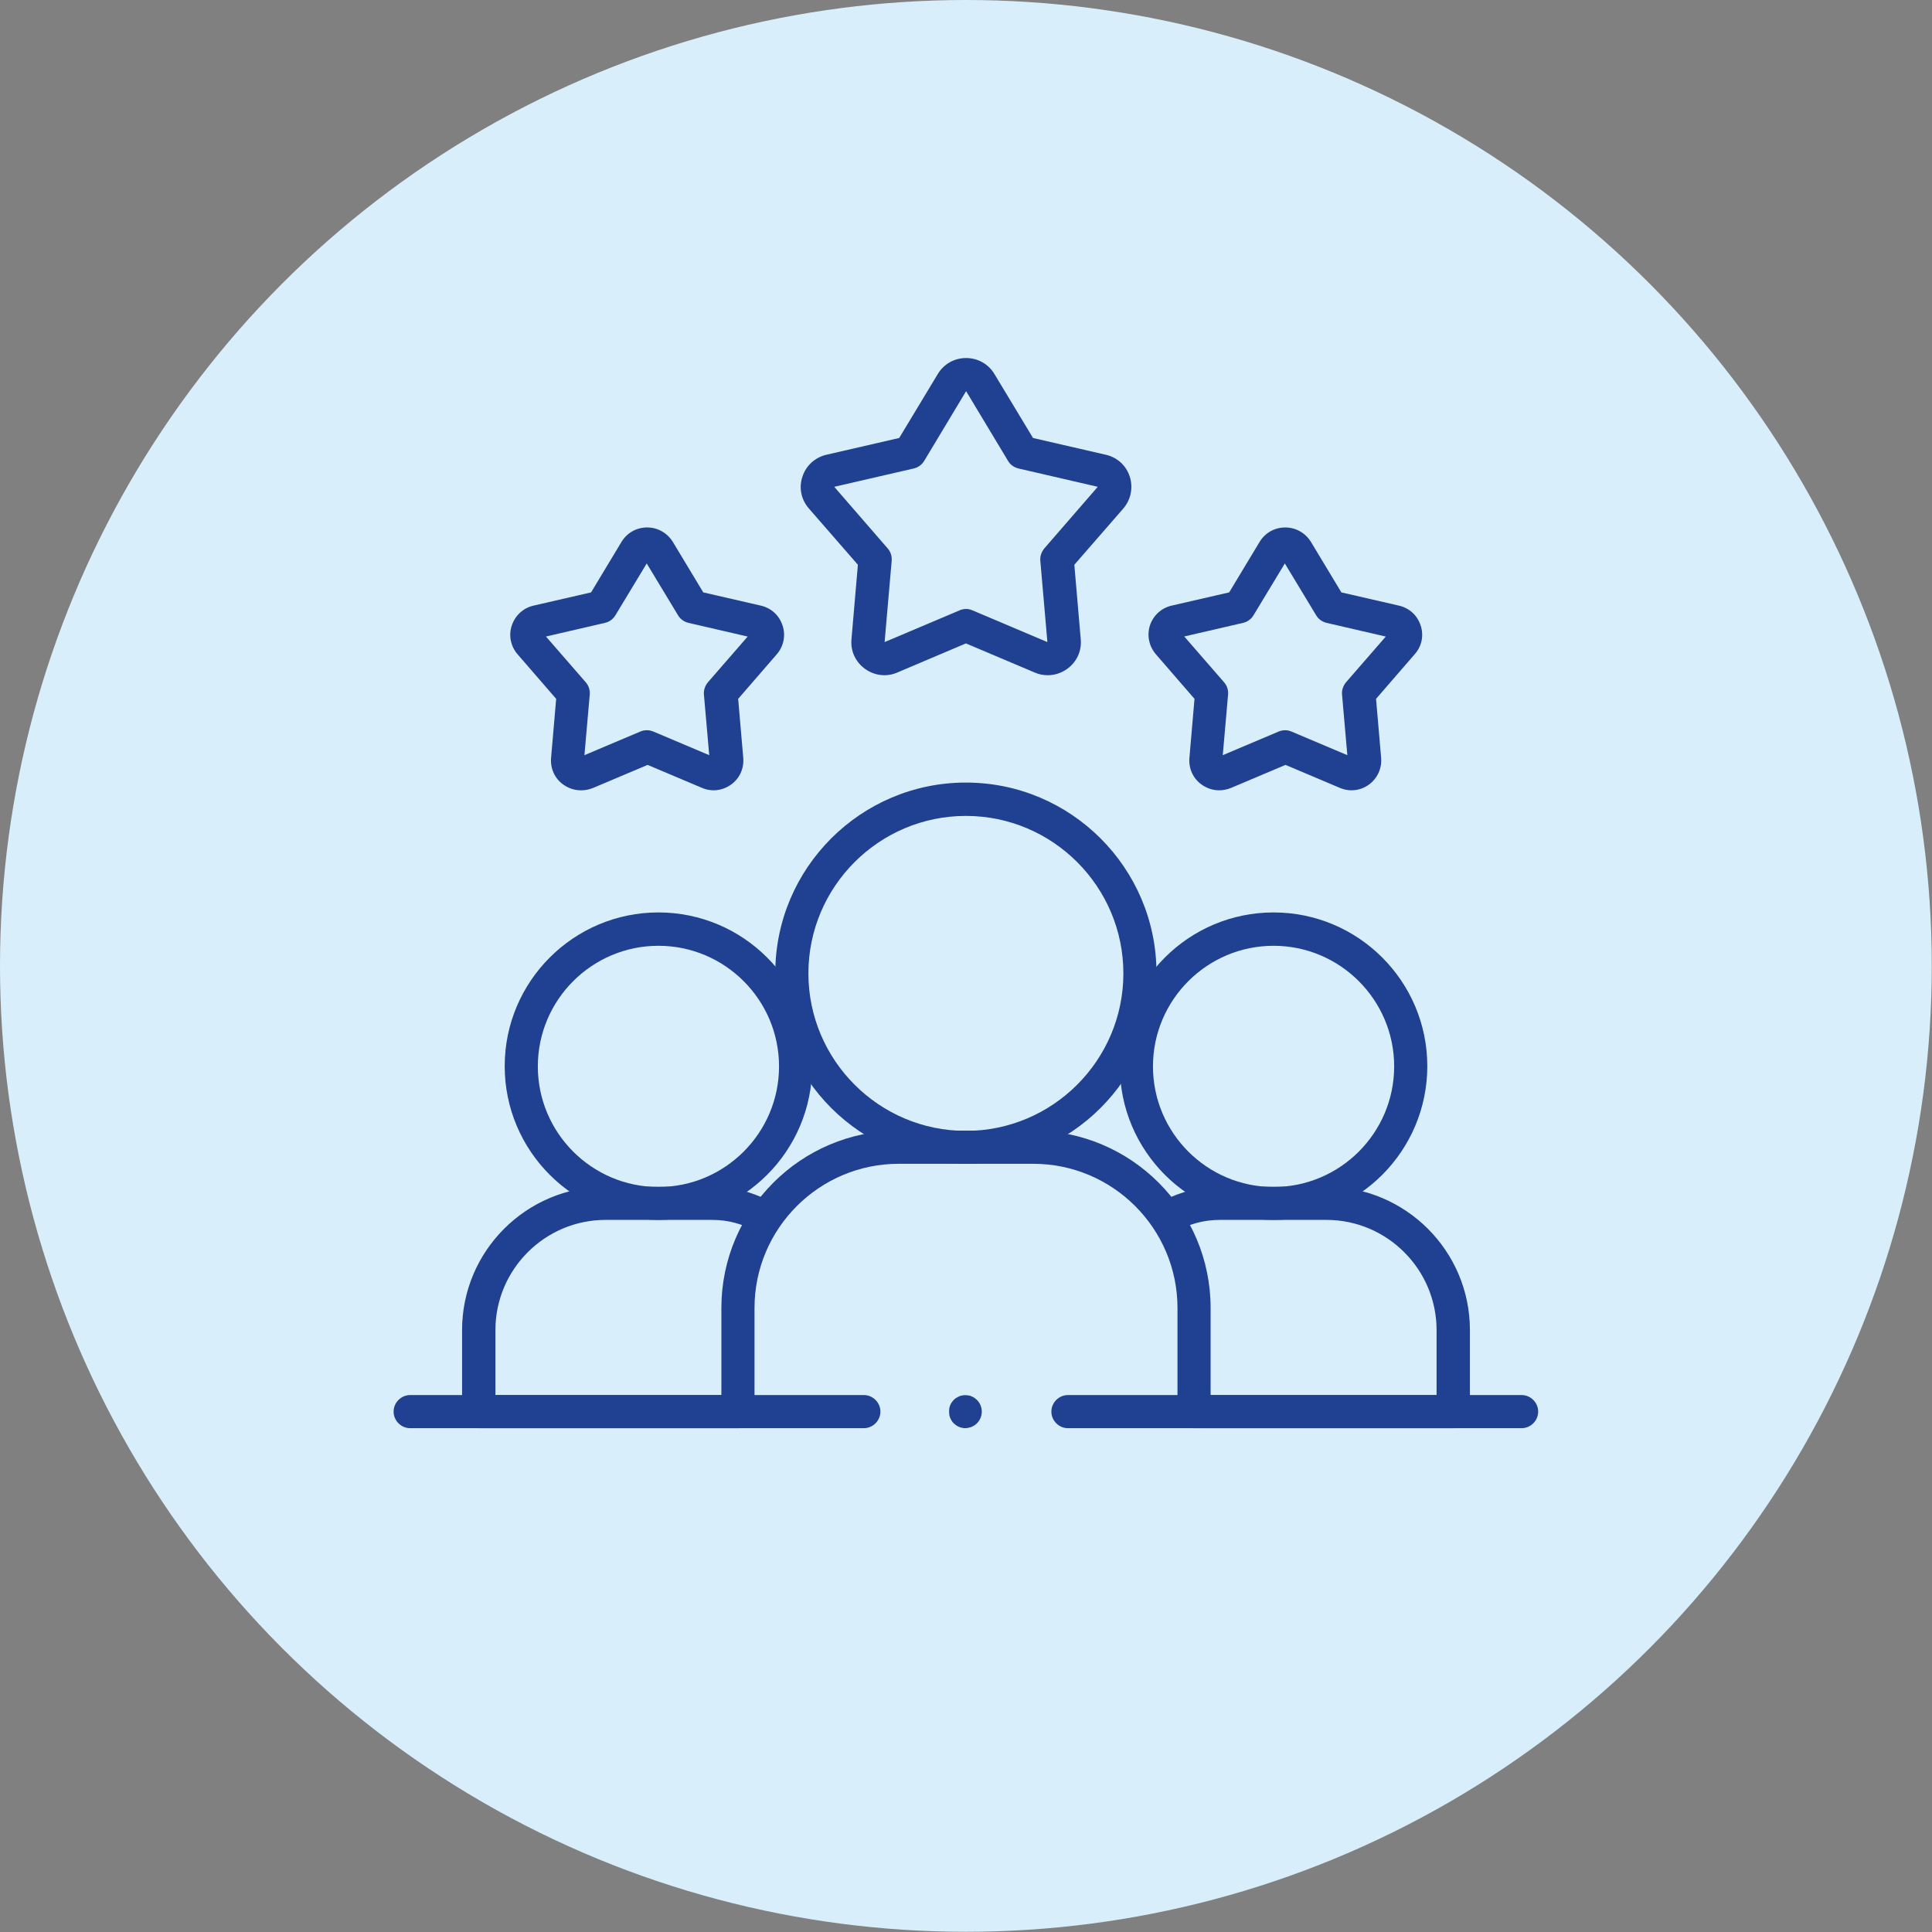 <?xml version="1.0" encoding="UTF-8"?>
<svg id="Your_Icons_Here" xmlns="http://www.w3.org/2000/svg" version="1.1" viewBox="0 0 874.7 874.7">
  <rect x="0" y="0" width="874.7" height="874.7" fill="#808080" stroke="none"/>
  <!-- Generator: Adobe Illustrator 29.7.1, SVG Export Plug-In . SVG Version: 2.1.1 Build 8)  -->
  <defs>
    <style>
      .st0 {
        fill: #d8effb;
      }

      .st1 {
        fill: #204192;
      }
    </style>
  </defs>
  <circle class="st0" cx="437.3" cy="437.3" r="437.3"/>
  <g>
    <g id="path1494">
      <path class="st1" d="M474.3,305.7c-2,0-4-.4-5.8-1.2l-31.2-13.2-31.1,13.2c-4.9,2.1-10.3,1.4-14.6-1.7s-6.6-8.1-6.1-13.4l2.9-33.7-22.2-25.5c-3.5-4-4.6-9.4-2.9-14.4,1.6-5,5.7-8.7,10.8-9.9l33-7.6,17.5-29c2.7-4.5,7.5-7.2,12.8-7.2s10.1,2.7,12.8,7.2l17.5,29,33,7.6c5.2,1.2,9.2,4.9,10.8,9.9s.5,10.4-2.9,14.4l-22.2,25.5,2.9,33.7c.5,5.3-1.8,10.3-6.1,13.4-2.6,1.9-5.7,2.9-8.8,2.9h0ZM437.3,275.7c1,0,2,.2,2.9.6l34,14.4-3.2-36.8c-.2-2,.5-4,1.8-5.6l24.2-27.9-35.9-8.3c-2-.5-3.7-1.7-4.7-3.4l-19-31.6-19,31.6c-1,1.7-2.8,3-4.7,3.4l-36,8.3,24.2,27.9c1.3,1.5,2,3.5,1.8,5.6l-3.2,36.8,34-14.4c.9-.4,1.9-.6,2.9-.6h0Z"/>
    </g>
    <g id="path1498">
      <path class="st1" d="M551.9,357.8c-2.8,0-5.5-.9-7.9-2.6-3.9-2.8-5.9-7.3-5.5-12.1l2.3-26.7-17.5-20.2c-3.1-3.6-4.1-8.5-2.7-13,1.5-4.5,5.1-7.9,9.8-9l26.1-6,13.8-22.9c2.5-4.1,6.8-6.5,11.6-6.5s9.1,2.5,11.6,6.5l13.8,22.9,26.1,6c4.7,1.1,8.3,4.4,9.8,9s.5,9.4-2.7,13l-17.5,20.2,2.3,26.7c.4,4.8-1.7,9.3-5.5,12.1s-8.8,3.4-13.2,1.5l-24.6-10.4-24.6,10.4c-1.7.7-3.5,1.1-5.3,1.1h0ZM536.2,288.2l18,20.7c1.3,1.5,2,3.5,1.8,5.6l-2.4,27.4,25.3-10.7c1.9-.8,4-.8,5.8,0l25.3,10.7-2.4-27.4c-.2-2,.5-4,1.8-5.6l18-20.7-26.8-6.2c-2-.5-3.7-1.7-4.7-3.4l-14.2-23.5-14.2,23.5c-1,1.7-2.8,3-4.7,3.4l-26.8,6.2h0Z"/>
    </g>
    <g id="path1502">
      <path class="st1" d="M262.9,357.8c-2.8,0-5.5-.9-7.9-2.6-3.9-2.8-5.9-7.3-5.5-12.1l2.3-26.7-17.5-20.2c-3.1-3.6-4.1-8.5-2.6-13,1.5-4.5,5.1-7.9,9.8-9l26.1-6,13.8-22.9c2.5-4.1,6.8-6.5,11.6-6.5s9.1,2.5,11.6,6.5l13.8,22.9,26.1,6c4.7,1.1,8.3,4.4,9.8,9,1.5,4.5.5,9.4-2.6,13l-17.5,20.2,2.3,26.7c.4,4.8-1.6,9.3-5.5,12.1s-8.8,3.4-13.2,1.5l-24.6-10.4-24.6,10.4c-1.7.7-3.5,1.1-5.3,1.1h0ZM247.2,288.2l18,20.7c1.3,1.5,2,3.5,1.8,5.6l-2.4,27.4,25.3-10.7c1.9-.8,4-.8,5.9,0l25.3,10.7-2.4-27.4c-.2-2,.5-4,1.8-5.6l18-20.7-26.8-6.2c-2-.5-3.7-1.7-4.7-3.4l-14.2-23.5-14.2,23.5c-1,1.7-2.8,3-4.7,3.4l-26.8,6.2h0Z"/>
    </g>
    <g id="path1506">
      <path class="st1" d="M576.6,552.3c-38.4,0-69.6-31.2-69.6-69.6s31.2-69.6,69.6-69.6,69.6,31.2,69.6,69.6-31.2,69.6-69.6,69.6ZM576.6,428.2c-30.1,0-54.6,24.5-54.6,54.6s24.5,54.6,54.6,54.6,54.6-24.5,54.6-54.6-24.5-54.6-54.6-54.6Z"/>
    </g>
    <g id="path1510">
      <path class="st1" d="M298.1,552.3c-38.4,0-69.6-31.2-69.6-69.6s31.2-69.6,69.6-69.6,69.6,31.2,69.6,69.6-31.2,69.6-69.6,69.6ZM298.1,428.2c-30.1,0-54.6,24.5-54.6,54.6s24.5,54.6,54.6,54.6,54.6-24.5,54.6-54.6-24.5-54.6-54.6-54.6Z"/>
    </g>
    <g id="path1514">
      <path class="st1" d="M334.1,646.6h-117.4c-4.1,0-7.5-3.4-7.5-7.5v-36.9c0-35.8,29.1-64.9,64.9-64.9h48c9.4,0,17.1,1.9,26.6,6.5,3.7,1.8,5.3,6.3,3.5,10-1.8,3.7-6.3,5.3-10,3.5-6.2-3-11.9-5-20-5h-48c-27.5,0-49.9,22.4-49.9,49.9v29.4h109.9c4.1,0,7.5,3.4,7.5,7.5s-3.4,7.5-7.5,7.5h0Z"/>
    </g>
    <g id="path1518">
      <path class="st1" d="M657.9,646.6h-117.3c-4.1,0-7.5-3.4-7.5-7.5s3.4-7.5,7.5-7.5h109.8v-29.4c0-27.5-22.4-49.9-49.9-49.9h-48c-8.1,0-13.8,2-20,5-3.7,1.8-8.2.3-10-3.5-1.8-3.7-.3-8.2,3.5-10,9.5-4.6,17.2-6.5,26.6-6.5h48c35.8,0,64.9,29.1,64.9,64.9v36.9c0,4.1-3.4,7.5-7.5,7.5h0Z"/>
    </g>
    <g id="path1522">
      <path class="st1" d="M437.3,526.9c-47.6,0-86.3-38.7-86.3-86.3s38.7-86.3,86.3-86.3,86.3,38.7,86.3,86.3-38.7,86.3-86.3,86.3h0ZM437.3,369.4c-39.3,0-71.3,32-71.3,71.3s32,71.3,71.3,71.3,71.3-32,71.3-71.3-32-71.3-71.3-71.3h0Z"/>
    </g>
    <g id="path1526">
      <path class="st1" d="M540.6,646.6c-4.1,0-7.5-3.4-7.5-7.5v-46.9c0-36-29.3-65.3-65.3-65.3h-60.9c-36,0-65.3,29.3-65.3,65.3v46.9c0,4.1-3.4,7.5-7.5,7.5s-7.5-3.4-7.5-7.5v-46.9c0-44.3,36-80.3,80.3-80.3h60.9c44.3,0,80.3,36,80.3,80.3v46.9c0,4.1-3.4,7.5-7.5,7.5Z"/>
    </g>
    <g id="path1530">
      <path class="st1" d="M391.1,646.6h-205.4c-4.1,0-7.5-3.4-7.5-7.5s3.4-7.5,7.5-7.5h205.4c4.1,0,7.5,3.4,7.5,7.5s-3.4,7.5-7.5,7.5Z"/>
    </g>
    <g id="path1534">
      <path class="st1" d="M688.9,646.6h-205.4c-4.1,0-7.5-3.4-7.5-7.5s3.4-7.5,7.5-7.5h205.4c4.1,0,7.5,3.4,7.5,7.5s-3.4,7.5-7.5,7.5Z"/>
    </g>
    <g id="path1538">
      <path class="st1" d="M437.1,646.6c-.5,0-1,0-1.5-.2-.5,0-1-.2-1.4-.4-.5-.2-.9-.4-1.3-.7-.4-.3-.8-.6-1.1-.9-.3-.3-.7-.7-.9-1.1s-.5-.8-.7-1.3c-.2-.5-.3-.9-.4-1.4,0-.5-.1-1-.1-1.5s0-1,.1-1.5c.1-.5.2-1,.4-1.4.2-.5.4-.9.7-1.3s.6-.8.9-1.1c.4-.3.7-.7,1.1-.9s.9-.5,1.3-.7c.5-.2.9-.3,1.4-.4,1-.2,2-.2,2.9,0,.5,0,1,.2,1.4.4.5.2.9.4,1.3.7s.8.6,1.1.9c1.4,1.4,2.2,3.3,2.2,5.3s-.8,3.9-2.2,5.3c-.4.3-.7.7-1.1.9s-.8.5-1.3.7c-.5.2-.9.3-1.4.4s-1,.2-1.5.2h0Z"/>
    </g>
  </g>
</svg>
